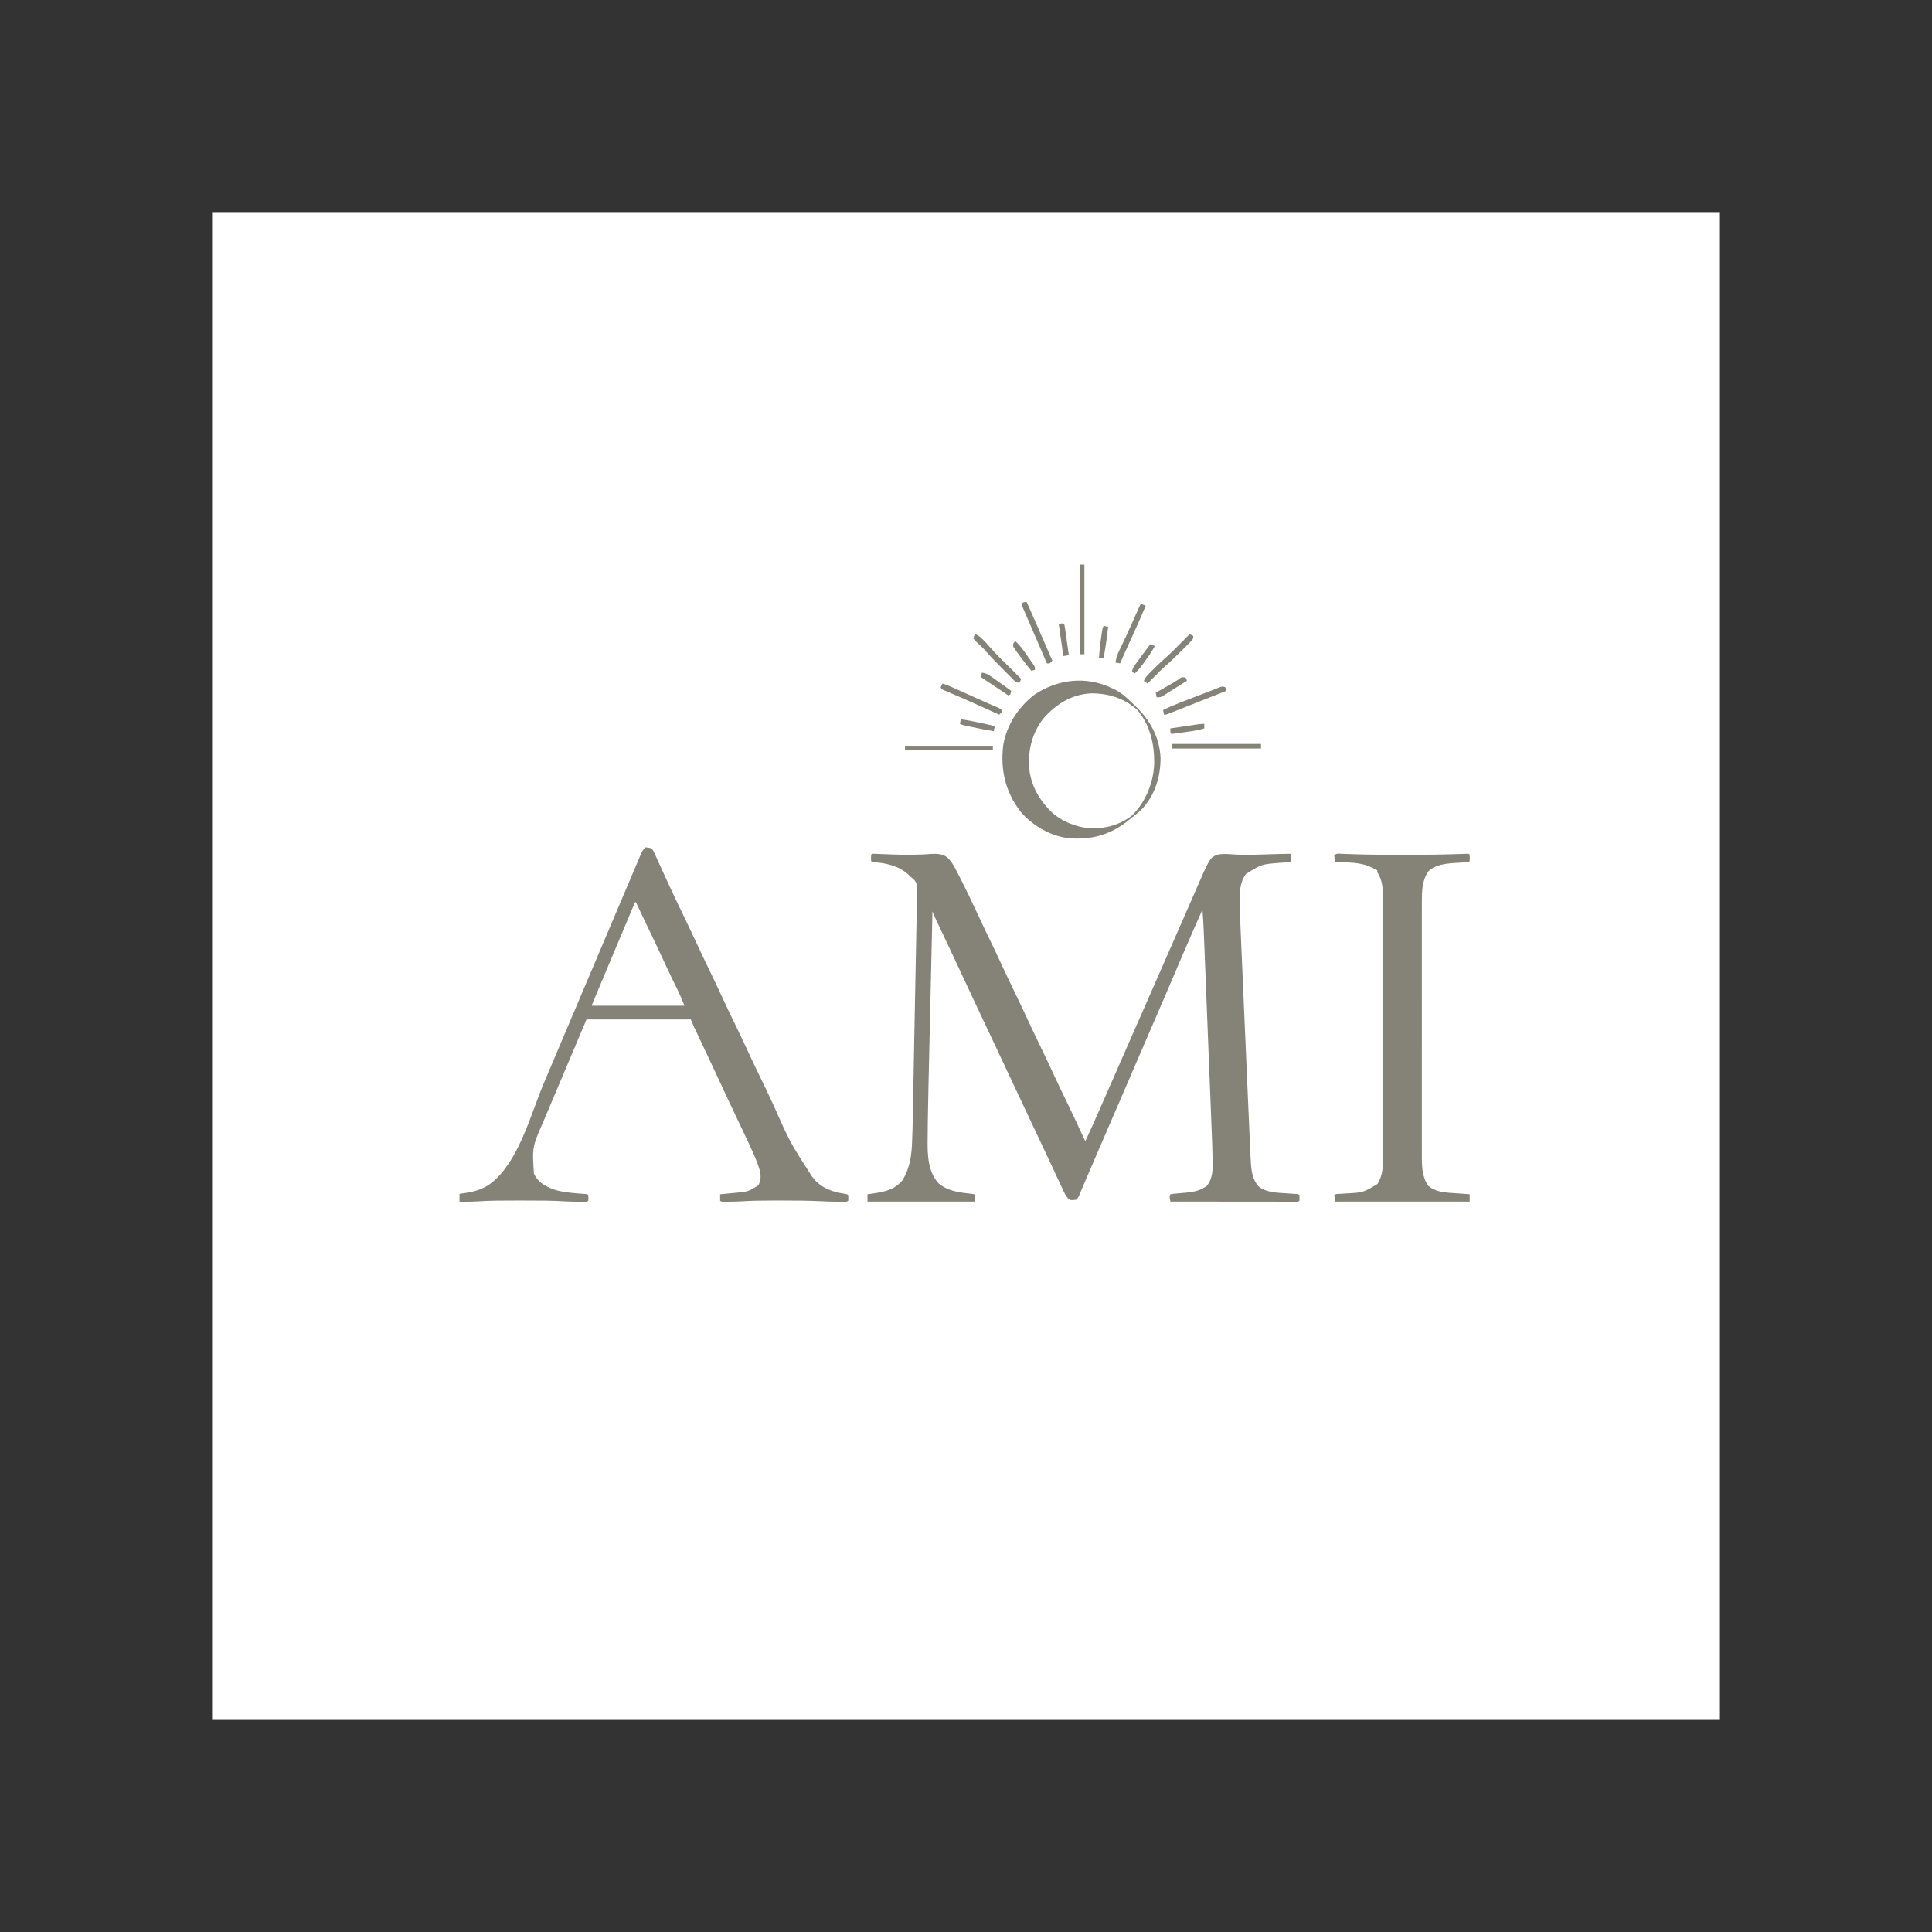 <?xml version="1.0" encoding="UTF-8"?> <svg xmlns="http://www.w3.org/2000/svg" width="1166" height="1166" viewBox="0 0 1166 1166" fill="none"><rect x="0" y="0" width="1166" height="1166" fill="#333333" stroke="none"/><rect x="128" y="128" width="910" height="910" fill="white"></rect><g clip-path="url(#clip0_1580_2385)"><path d="M527.694 515.266C528.311 515.292 528.929 515.318 529.565 515.345C530.595 515.385 530.595 515.385 531.645 515.426C532.011 515.441 532.377 515.456 532.754 515.472C534.659 515.551 536.563 515.619 538.468 515.685C538.847 515.699 539.227 515.712 539.618 515.726C547.024 515.979 554.398 515.966 561.787 515.377C565.269 515.143 569.056 515.265 571.864 517.625C574.735 520.361 576.422 523.948 578.217 527.43C578.63 528.232 578.63 528.232 579.052 529.05C583.02 536.794 586.791 544.616 590.426 552.522C592.564 557.165 594.763 561.775 596.997 566.372C599.523 571.573 601.999 576.794 604.42 582.045C607.118 587.896 609.897 593.703 612.716 599.496C615.476 605.169 618.156 610.875 620.796 616.605C623.027 621.43 625.327 626.219 627.654 630.999C630.591 637.034 633.453 643.098 636.263 649.194C638.66 654.38 641.141 659.523 643.641 664.659C647.137 671.845 650.514 679.083 653.853 686.343C654.223 687.141 654.602 687.934 654.996 688.721C657.926 682.531 660.712 676.285 663.454 670.01C663.889 669.015 664.325 668.021 664.76 667.027C665.662 664.968 666.563 662.91 667.464 660.851C669.359 656.521 671.26 652.193 673.161 647.866C674.195 645.512 675.228 643.157 676.262 640.803C676.676 639.86 677.09 638.916 677.505 637.972C677.71 637.505 677.915 637.038 678.126 636.557C682.062 627.592 685.997 618.628 689.933 609.663C690.138 609.196 690.343 608.729 690.554 608.248C690.969 607.304 691.383 606.36 691.797 605.416C692.831 603.061 693.865 600.706 694.899 598.351C696.784 594.058 698.668 589.766 700.554 585.473C706.274 572.449 706.274 572.449 711.98 559.418C712.439 558.37 712.897 557.321 713.356 556.273C713.667 555.563 713.978 554.852 714.289 554.142C714.446 553.784 714.602 553.426 714.763 553.057C715.695 550.929 716.625 548.8 717.553 546.671C718.666 544.12 719.78 541.571 720.895 539.022C721.329 538.029 721.762 537.036 722.195 536.043C730.102 517.893 730.102 517.893 734.537 515.83C737.181 515.336 739.528 515.278 742.201 515.519C751.283 516.228 760.43 515.746 769.524 515.472C771.032 515.427 772.54 515.386 774.048 515.345C774.511 515.33 774.974 515.315 775.451 515.299C776.543 515.271 777.634 515.271 778.726 515.278C779.278 515.83 779.278 515.83 779.347 517.763C779.278 519.697 779.278 519.697 778.726 520.249C777.822 520.355 776.914 520.428 776.005 520.486C775.442 520.526 774.88 520.565 774.3 520.606C773.398 520.668 773.398 520.668 772.477 520.732C761.318 521.595 761.318 521.595 752.04 527.43C748.454 532.165 748.201 537.386 748.255 543.093C748.259 543.698 748.262 544.303 748.265 544.927C748.321 551.608 748.596 558.278 748.895 564.951C748.954 566.323 749.013 567.695 749.072 569.067C749.214 572.368 749.358 575.669 749.504 578.969C749.675 582.83 749.842 586.691 750.009 590.552C750.307 597.449 750.609 604.346 750.911 611.243C751.204 617.905 751.495 624.567 751.784 631.229C751.802 631.64 751.82 632.051 751.838 632.474C751.91 634.126 751.982 635.779 752.053 637.431C752.381 644.98 752.71 652.529 753.039 660.078C753.055 660.457 753.072 660.837 753.089 661.228C753.296 665.985 753.504 670.742 753.713 675.499C753.771 676.817 753.828 678.135 753.886 679.453C754.038 682.933 754.192 686.412 754.35 689.891C754.398 690.952 754.445 692.013 754.492 693.075C754.558 694.576 754.626 696.078 754.696 697.579C754.724 698.229 754.724 698.229 754.752 698.892C755.041 704.951 755.395 711.85 759.946 716.339C764.704 719.89 771.431 719.86 777.103 720.24C778.341 720.325 779.579 720.412 780.817 720.502C781.357 720.538 781.898 720.574 782.455 720.612C783.697 720.758 783.697 720.758 784.25 721.311C784.319 722.968 784.319 722.968 784.25 724.625C783.697 725.177 783.697 725.177 782.422 725.245C781.567 725.244 781.567 725.244 780.695 725.244C780.044 725.244 779.392 725.245 778.721 725.246C778 725.244 777.279 725.242 776.536 725.24C775.774 725.24 775.012 725.24 774.25 725.24C772.175 725.24 770.101 725.237 768.026 725.233C765.86 725.23 763.694 725.23 761.528 725.229C757.424 725.227 753.32 725.223 749.215 725.217C744.544 725.211 739.873 725.208 735.201 725.205C725.59 725.199 715.978 725.19 706.366 725.177C705.744 722.001 705.744 722.001 706.366 720.758C707.71 720.516 707.71 720.516 709.488 720.366C710.134 720.304 710.78 720.243 711.446 720.18C712.804 720.061 714.162 719.944 715.52 719.831C720.298 719.372 724.582 718.641 728.426 715.614C731.493 711.618 731.87 707.544 731.84 702.678C731.839 702.195 731.837 701.712 731.835 701.214C731.792 694.97 731.529 688.733 731.276 682.494C731.223 681.128 731.169 679.762 731.116 678.396C730.987 675.1 730.855 671.804 730.723 668.509C730.569 664.659 730.417 660.809 730.265 656.959C729.993 650.085 729.72 643.212 729.445 636.338C729.179 629.689 728.915 623.039 728.653 616.389C728.32 607.957 727.986 599.525 727.65 591.094C727.544 588.418 727.438 585.742 727.332 583.066C727.19 579.46 727.046 575.854 726.901 572.247C726.849 570.929 726.796 569.61 726.744 568.291C726.49 561.843 726.232 555.404 725.699 548.972C721.613 558.181 717.542 567.396 713.581 576.659C713.418 577.042 713.254 577.425 713.085 577.819C712.183 579.93 711.281 582.042 710.379 584.154C707.849 590.081 705.313 596.006 702.775 601.93C702.493 602.589 702.211 603.248 701.921 603.927C697.517 614.207 693.079 624.471 688.62 634.726C684.602 643.968 680.618 653.223 676.656 662.489C672.273 672.736 667.843 682.962 663.397 693.182C661 698.694 658.61 704.208 656.258 709.739C656.061 710.202 655.864 710.664 655.661 711.141C654.761 713.255 653.865 715.37 652.973 717.487C652.666 718.211 652.358 718.936 652.05 719.66C651.79 720.278 651.53 720.896 651.261 721.532C650.577 722.968 650.577 722.968 649.472 724.073C646.083 724.449 646.083 724.449 644.498 723.199C643.16 721.577 642.302 719.856 641.437 717.958C641.165 717.377 641.165 717.377 640.888 716.785C640.292 715.511 639.704 714.234 639.115 712.956C638.697 712.058 638.278 711.159 637.858 710.261C636.994 708.409 636.132 706.555 635.271 704.701C633.561 701.017 631.828 697.344 630.095 693.67C629.181 691.732 628.27 689.793 627.358 687.854C625.34 683.563 623.321 679.272 621.302 674.982C620.381 673.025 619.46 671.069 618.539 669.112C618.171 668.329 617.803 667.547 617.435 666.764C597.549 624.508 597.549 624.508 596.997 623.335C596.629 622.552 596.26 621.769 595.892 620.987C594.973 619.033 594.053 617.079 593.134 615.125C591.463 611.573 589.791 608.02 588.117 604.469C584.258 596.282 580.413 588.09 576.613 579.876C573.495 573.148 570.31 566.452 567.122 559.758C566.71 558.891 566.298 558.023 565.885 557.156C565.696 556.76 565.507 556.365 565.313 555.957C564.392 554.018 563.536 552.073 562.75 550.077C562.314 569.131 561.88 588.184 561.45 607.238C561.402 609.326 561.355 611.413 561.308 613.5C561.299 613.907 561.29 614.313 561.28 614.733C561.143 620.827 561.003 626.922 560.863 633.017C560.755 637.69 560.649 642.363 560.545 647.036C560.486 649.642 560.427 652.248 560.366 654.855C560.214 661.356 560.083 667.857 559.988 674.359C559.977 675.1 559.977 675.1 559.966 675.855C559.921 678.934 559.887 682.013 559.868 685.093C559.861 686.06 559.851 687.028 559.838 687.995C559.723 696.924 560.031 707.353 566.518 714.229C571.967 718.78 578.447 719.624 585.221 720.374C588.102 720.701 588.102 720.701 588.712 721.311C588.529 722.587 588.347 723.863 588.159 725.177C566.832 725.177 545.505 725.177 523.532 725.177C523.532 723.719 523.532 722.261 523.532 720.758C524.573 720.617 524.573 720.617 525.634 720.474C533.03 719.425 539.425 718.459 544.522 712.473C548.596 706.095 549.944 699.021 550.337 691.567C550.36 691.141 550.383 690.715 550.406 690.276C550.713 684.157 550.801 678.031 550.914 671.906C550.942 670.517 550.969 669.127 550.996 667.738C551.062 664.38 551.127 661.022 551.19 657.664C551.264 653.74 551.34 649.816 551.416 645.893C551.552 638.884 551.687 631.876 551.82 624.868C551.949 618.092 552.079 611.316 552.21 604.539C552.219 604.122 552.227 603.705 552.235 603.274C552.243 602.858 552.251 602.441 552.26 602.012C552.41 594.262 552.559 586.512 552.708 578.763C552.76 576.038 552.813 573.313 552.865 570.588C552.937 566.91 553.007 563.232 553.076 559.554C553.102 558.212 553.128 556.869 553.154 555.527C553.222 552.018 553.283 548.51 553.334 545.001C553.359 543.488 553.396 541.976 553.434 540.463C553.45 539.563 553.466 538.663 553.481 537.763C553.494 537.364 553.508 536.966 553.521 536.555C553.549 534.149 553.199 532.749 551.668 530.882C550.963 530.261 550.238 529.661 549.493 529.087C549.202 528.798 548.91 528.509 548.609 528.211C542.975 522.744 535.047 520.822 527.444 520.365C526.294 520.249 526.294 520.249 525.742 519.697C525.673 517.763 525.673 517.763 525.742 515.83C526.294 515.278 526.294 515.278 527.694 515.266Z" fill="#858378"></path><path d="M389.311 511.41C391.131 511.498 391.131 511.498 393.177 511.963C394.212 513.25 394.212 513.25 394.994 514.977C395.294 515.618 395.593 516.259 395.901 516.92C396.213 517.626 396.525 518.333 396.837 519.04C397.172 519.77 397.509 520.5 397.847 521.229C398.543 522.736 399.23 524.246 399.91 525.761C401.115 528.441 402.354 531.105 403.593 533.768C404.18 535.03 404.765 536.292 405.348 537.556C407.756 542.767 410.251 547.934 412.763 553.096C415.523 558.769 418.203 564.475 420.843 570.205C423.243 575.397 425.727 580.545 428.23 585.687C430.673 590.709 433.063 595.752 435.399 600.825C438.012 606.498 440.705 612.127 443.443 617.741C446.484 623.978 449.453 630.242 452.356 636.545C454.746 641.719 457.221 646.848 459.716 651.973C462.147 656.971 464.524 661.99 466.849 667.04C476.719 689.311 476.719 689.311 489.842 709.71C490.145 710.111 490.448 710.512 490.761 710.925C495.766 717.151 502.425 719.422 510.055 720.52C511.384 720.757 511.384 720.757 511.936 721.31C512.005 722.967 512.005 722.967 511.936 724.624C510.867 725.694 509.255 725.25 507.832 725.252C507.341 725.25 506.85 725.248 506.344 725.245C505.899 725.248 505.455 725.25 504.997 725.252C501.864 725.247 498.742 725.132 495.613 724.977C488.067 724.609 480.534 724.539 472.98 724.552C470.881 724.555 468.783 724.552 466.684 724.548C460.143 724.547 453.636 724.622 447.109 725.051C444.584 725.209 442.071 725.259 439.542 725.245C439.117 725.248 438.692 725.25 438.255 725.252C435.227 725.247 435.227 725.247 434.605 724.624C434.582 723.335 434.581 722.046 434.605 720.757C435.26 720.699 435.26 720.699 435.928 720.64C437.939 720.458 439.949 720.262 441.958 720.067C442.645 720.006 443.332 719.946 444.039 719.884C451.433 719.185 451.433 719.185 457.597 715.441C459.328 712.452 459.29 709.771 458.551 706.439C457.586 703.125 456.351 699.951 454.956 696.796C454.788 696.415 454.62 696.033 454.448 695.64C452.707 691.711 450.879 687.824 449.034 683.943C448.427 682.668 447.823 681.392 447.218 680.116C446.376 678.337 445.533 676.559 444.689 674.78C442.748 670.684 440.816 666.584 438.886 662.483C438.702 662.092 438.518 661.702 438.329 661.3C435.599 655.5 432.893 649.689 430.201 643.871C428.459 640.113 426.701 636.363 424.93 632.618C424.716 632.166 424.502 631.714 424.282 631.248C423.224 629.012 422.165 626.777 421.104 624.543C420.717 623.727 420.33 622.91 419.943 622.093C419.678 621.536 419.678 621.536 419.407 620.967C418.514 619.08 417.706 617.197 416.929 615.255C396.149 615.255 375.369 615.255 353.959 615.255C350.496 623.458 347.033 631.661 343.464 640.112C340.435 647.277 340.435 647.277 339.23 650.126C337.764 653.595 336.301 657.064 334.839 660.534C333.614 663.442 332.385 666.348 331.153 669.253C330.391 671.05 329.633 672.849 328.876 674.649C328.529 675.47 328.182 676.292 327.832 677.112C321.194 692.305 321.194 692.305 322.233 708.364C324.834 713.718 329.178 715.997 334.626 717.996C339.82 719.578 345.146 719.987 350.535 720.401C351.295 720.46 351.295 720.46 352.071 720.52C352.757 720.569 352.757 720.569 353.456 720.62C354.512 720.757 354.512 720.757 355.064 721.31C355.133 722.967 355.133 722.967 355.064 724.624C354.014 725.674 352.473 725.25 351.076 725.252C350.603 725.25 350.131 725.248 349.644 725.245C349.212 725.248 348.78 725.25 348.335 725.252C345.968 725.248 343.61 725.192 341.247 725.051C333.096 724.566 324.952 724.539 316.79 724.552C314.793 724.555 312.797 724.553 310.8 724.55C303.37 724.54 295.958 724.55 288.542 725.051C285.846 725.222 283.16 725.259 280.46 725.245C279.982 725.248 279.505 725.25 279.013 725.252C275.593 725.247 275.593 725.247 274.971 724.624C274.902 722.967 274.902 722.967 274.971 721.31C275.799 720.481 276.607 720.573 277.761 720.438C285.281 719.486 291.761 718.164 297.618 713.024C297.926 712.767 298.234 712.51 298.552 712.245C313.759 698.449 320.508 671.989 328.235 653.63C330.445 648.382 332.672 643.142 334.903 637.902C338.196 630.163 341.473 622.418 344.742 614.668C348.58 605.567 352.439 596.476 356.31 587.389C359.719 579.388 363.111 571.38 366.491 563.367C370.784 553.188 375.092 543.016 379.422 532.853C380.467 530.402 381.507 527.948 382.543 525.494C383.158 524.035 383.776 522.577 384.395 521.12C384.809 520.143 385.219 519.165 385.63 518.187C385.997 517.323 385.997 517.323 386.372 516.442C386.581 515.946 386.791 515.45 387.006 514.94C387.651 513.625 388.393 512.548 389.311 511.41ZM383.235 544.552C376.748 559.89 370.285 575.238 363.865 590.604C363.038 592.585 362.209 594.565 361.379 596.545C360.723 598.109 360.069 599.674 359.414 601.239C359.188 601.776 358.963 602.312 358.731 602.865C358.533 603.338 358.336 603.811 358.132 604.299C357.964 604.7 357.796 605.101 357.623 605.515C357.24 606.342 357.24 606.342 357.273 606.97C375.684 606.97 394.094 606.97 413.063 606.97C411.238 602.391 411.238 602.391 409.198 597.946C408.893 597.321 408.589 596.696 408.275 596.052C408.116 595.728 407.957 595.403 407.793 595.069C406.927 593.303 406.069 591.534 405.211 589.764C405.035 589.402 404.859 589.04 404.679 588.667C402.919 585.029 401.221 581.364 399.53 577.694C396.724 571.612 393.84 565.573 390.918 559.547C388.503 554.566 386.125 549.569 383.787 544.552C383.605 544.552 383.423 544.552 383.235 544.552Z" fill="#858378"></path><path d="M807.921 515.201C808.609 515.23 809.297 515.259 810.005 515.289C810.819 515.318 811.632 515.347 812.446 515.375C812.888 515.393 813.331 515.411 813.787 515.429C824.756 515.854 835.727 515.901 846.703 515.897C847.293 515.897 847.293 515.897 847.895 515.897C858.796 515.897 869.69 515.812 880.584 515.424C880.989 515.41 881.393 515.397 881.81 515.382C882.866 515.346 883.922 515.305 884.978 515.264C886.439 515.276 886.439 515.276 886.992 515.828C887.061 517.762 887.061 517.762 886.992 519.695C886.04 520.646 884.739 520.409 883.438 520.485C882.817 520.525 882.195 520.566 881.555 520.608C880.251 520.688 878.946 520.766 877.641 520.841C872.238 521.202 866.285 521.926 862.135 525.771C858.125 531.322 858.102 538.385 858.128 544.966C858.126 545.644 858.125 546.322 858.123 547.02C858.119 548.882 858.121 550.743 858.124 552.605C858.127 554.62 858.123 556.635 858.12 558.65C858.115 562.591 858.116 566.531 858.119 570.471C858.122 573.675 858.122 576.879 858.121 580.083C858.12 580.769 858.12 580.769 858.12 581.468C858.12 582.397 858.119 583.326 858.119 584.254C858.116 592.951 858.12 601.647 858.125 610.343C858.13 617.795 858.13 625.246 858.124 632.698C858.119 641.365 858.116 650.031 858.12 658.698C858.12 659.623 858.12 660.548 858.121 661.473C858.121 661.928 858.121 662.384 858.121 662.853C858.122 666.05 858.121 669.248 858.118 672.446C858.115 676.347 858.116 680.247 858.122 684.147C858.124 686.135 858.126 688.123 858.122 690.11C858.118 692.27 858.123 694.43 858.128 696.59C858.126 697.211 858.123 697.832 858.121 698.471C858.15 704.402 858.445 710.869 862.135 715.785C867.026 719.968 874.374 719.838 880.467 720.273C881.414 720.345 881.414 720.345 882.38 720.418C883.917 720.534 885.454 720.646 886.992 720.757C886.992 722.215 886.992 723.673 886.992 725.176C860.196 725.176 833.401 725.176 805.794 725.176C805.611 723.9 805.429 722.624 805.241 721.309C806.167 720.383 807.343 720.598 808.616 720.519C809.201 720.48 809.786 720.44 810.389 720.4C811.014 720.358 811.64 720.316 812.284 720.273C822.674 719.748 822.674 719.748 831.306 714.577C833.776 710.745 834.584 706.226 834.588 701.716C834.59 700.831 834.59 700.831 834.593 699.929C834.592 699.287 834.591 698.646 834.591 697.984C834.592 696.955 834.592 696.955 834.594 695.904C834.597 694.002 834.598 692.101 834.597 690.199C834.597 688.147 834.6 686.094 834.603 684.042C834.607 680.021 834.609 676.001 834.609 671.981C834.609 668.712 834.61 665.443 834.612 662.174C834.617 652.902 834.62 643.63 834.619 634.357C834.619 633.857 834.619 633.358 834.619 632.843C834.619 632.092 834.619 632.092 834.619 631.326C834.619 623.221 834.624 615.115 834.632 607.009C834.64 598.682 834.644 590.355 834.643 582.027C834.643 577.354 834.644 572.681 834.65 568.007C834.655 564.028 834.657 560.048 834.653 556.068C834.651 554.039 834.651 552.01 834.656 549.981C834.661 547.777 834.658 545.574 834.653 543.37C834.656 542.735 834.659 542.099 834.662 541.444C834.638 535.88 834.232 531.07 831.202 526.323C831.202 525.959 831.202 525.594 831.202 525.218C830.723 524.979 830.723 524.979 830.234 524.735C829.466 524.351 828.702 523.961 827.942 523.561C821.134 520.216 813.22 520.529 805.794 520.247C805.448 518.383 805.448 518.383 805.241 516.381C806.346 515.276 806.346 515.276 807.921 515.201Z" fill="#858378"></path><path d="M671.02 415.296C671.776 415.643 671.776 415.643 672.548 415.998C676.588 418 679.717 420.755 682.904 423.883C683.707 424.669 684.522 425.444 685.339 426.216C694.036 434.614 699.684 444.711 700.408 456.966C700.558 468.37 697.143 479.739 689.246 488.252C686.985 490.429 684.541 492.357 682.068 494.285C681.555 494.702 681.042 495.119 680.514 495.549C669.915 503.93 658.475 507.005 645.059 505.885C633.688 504.54 623.194 498.356 615.814 489.691C606.708 477.798 603.711 464.565 605.45 449.829C607.487 437.553 614.657 426.595 624.485 419.109C638.572 409.779 655.686 407.905 671.02 415.296ZM629.42 433.973C622.276 443.404 619.948 454.637 621.471 466.263C622.819 474.189 626.444 481.144 631.802 487.104C632.088 487.442 632.375 487.779 632.669 488.127C639.122 495.228 648.924 499.253 658.342 499.929C667.307 500.192 676.045 497.751 683.172 492.179C691.43 484.136 696.383 471.843 696.591 460.453C696.665 448.887 694.134 437.672 686.486 428.553C678.657 421.411 668.794 418.349 658.368 418.462C646.546 419.034 636.939 425.217 629.42 433.973Z" fill="#858378"></path><path d="M651.683 340.734C652.594 340.734 653.505 340.734 654.444 340.734C654.444 358.598 654.444 376.462 654.444 394.866C653.533 394.866 652.622 394.866 651.683 394.866C651.683 377.003 651.683 359.139 651.683 340.734Z" fill="#858378"></path><path d="M707.476 448.996C725.157 448.996 742.838 448.996 761.055 448.996C761.055 449.908 761.055 450.819 761.055 451.758C743.374 451.758 725.693 451.758 707.476 451.758C707.476 450.847 707.476 449.935 707.476 448.996Z" fill="#858378"></path><path d="M546.185 450.1C563.684 450.1 581.183 450.1 599.212 450.1C599.212 451.011 599.212 451.922 599.212 452.861C581.713 452.861 564.214 452.861 546.185 452.861C546.185 451.95 546.185 451.039 546.185 450.1Z" fill="#858378"></path><path d="M717.969 382.717C718.698 383.081 719.427 383.446 720.178 383.822C720.178 385.841 719.56 386.291 718.186 387.673C717.898 387.954 717.61 388.235 717.313 388.525C717.017 388.82 716.721 389.115 716.416 389.419C715.786 390.045 715.155 390.669 714.521 391.291C713.565 392.23 712.615 393.174 711.666 394.12C708.849 396.917 706.013 399.65 702.995 402.231C700.896 404.087 698.948 406.1 696.979 408.091C696.551 408.522 696.123 408.952 695.682 409.396C694.64 410.444 693.6 411.494 692.56 412.545C691.831 411.998 691.102 411.451 690.351 410.888C691.152 409.045 692.162 407.836 693.583 406.423C694.008 405.999 694.433 405.575 694.871 405.138C695.538 404.481 695.538 404.481 696.219 403.81C696.652 403.378 697.084 402.947 697.529 402.502C699.481 400.564 701.444 398.668 703.534 396.88C706.568 394.267 709.352 391.393 712.169 388.551C712.734 387.983 713.3 387.415 713.865 386.848C715.235 385.472 716.602 384.095 717.969 382.717Z" fill="#858378"></path><path d="M739.509 414.75C739.889 415.889 739.889 415.889 740.062 416.959C738.712 417.492 737.363 418.025 736.014 418.558C735.589 418.726 735.165 418.894 734.727 419.066C732.373 419.996 730.019 420.926 727.664 421.854C727.187 422.042 726.71 422.231 726.218 422.425C725.248 422.807 724.277 423.19 723.307 423.573C720.672 424.613 718.037 425.654 715.404 426.699C714.309 427.134 713.213 427.567 712.118 428.001C710.791 428.526 709.464 429.052 708.138 429.58C707.551 429.812 706.964 430.044 706.359 430.283C705.85 430.485 705.341 430.687 704.817 430.895C703.605 431.321 703.605 431.321 702.501 431.321C702.318 430.41 702.136 429.498 701.948 428.559C705.405 426.754 708.924 425.292 712.564 423.896C713.148 423.671 713.732 423.445 714.334 423.212C716.189 422.495 718.044 421.781 719.9 421.068C721.147 420.586 722.393 420.105 723.639 419.623C729.78 417.252 729.78 417.252 732.024 416.397C732.934 416.047 733.84 415.688 734.742 415.319C737.676 414.139 737.676 414.139 739.509 414.75Z" fill="#858378"></path><path d="M588.713 382.717C590.751 383.57 592.041 384.809 593.581 386.376C594.029 386.828 594.477 387.279 594.938 387.744C596.014 388.886 597.03 390.029 598.043 391.222C601.344 395.022 604.996 398.504 608.564 402.05C609.318 402.801 610.072 403.553 610.826 404.304C612.66 406.132 614.495 407.958 616.332 409.783C615.967 410.512 615.602 411.241 615.227 411.992C613.082 411.992 612.504 411.12 611.039 409.663C610.709 409.327 610.379 408.99 610.04 408.644C609.696 408.298 609.352 407.953 608.997 407.598C608.267 406.864 607.539 406.129 606.813 405.391C605.714 404.275 604.61 403.165 603.504 402.056C600.398 398.93 597.322 395.808 594.468 392.447C592.947 390.715 591.237 389.165 589.531 387.617C588.748 386.868 588.748 386.868 587.608 385.479C587.679 384.197 587.808 383.622 588.713 382.717Z" fill="#858378"></path><path d="M619.65 363.373C624.855 375.135 630.02 386.914 635.116 398.725C634.391 399.553 634.391 399.553 633.459 400.382C632.912 400.382 632.365 400.382 631.802 400.382C631.638 400 631.475 399.618 631.307 399.225C630.517 397.378 629.727 395.531 628.936 393.684C628.718 393.174 628.718 393.174 628.495 392.653C625.785 386.325 623.052 380.008 620.307 373.696C620.02 373.036 619.734 372.376 619.438 371.695C619.185 371.114 618.932 370.533 618.672 369.934C618.448 369.409 618.223 368.885 617.992 368.344C617.78 367.854 617.568 367.363 617.35 366.858C616.888 365.583 616.888 365.583 616.888 363.925C617.992 363.373 617.992 363.373 619.65 363.373Z" fill="#858378"></path><path d="M568.83 412.543C571.645 413.413 574.276 414.558 576.952 415.775C577.414 415.984 577.876 416.192 578.352 416.407C579.828 417.074 581.303 417.743 582.778 418.412C584.223 419.066 585.669 419.72 587.115 420.373C588.07 420.805 589.025 421.238 589.98 421.672C592.361 422.753 594.748 423.814 597.153 424.841C597.845 425.139 597.845 425.139 598.551 425.444C599.426 425.819 600.302 426.19 601.181 426.556C602.202 426.996 603.195 427.498 604.182 428.009C604.455 428.83 604.455 428.83 604.734 429.666C604.187 430.213 603.641 430.76 603.077 431.323C602.474 431.051 601.872 430.779 601.25 430.498C598.953 429.461 596.655 428.425 594.357 427.389C593.338 426.929 592.319 426.47 591.3 426.01C584.802 423.079 578.301 420.165 571.724 417.414C571.265 417.219 570.807 417.025 570.334 416.824C569.946 416.661 569.557 416.499 569.156 416.332C568.278 415.857 568.278 415.857 567.726 414.752C568.243 413.579 568.243 413.579 568.83 412.543Z" fill="#858378"></path><path d="M688.692 364.477C689.603 364.841 690.515 365.206 691.454 365.581C688.033 373.762 684.386 381.831 680.681 389.886C680.494 390.295 680.306 390.704 680.112 391.125C679.76 391.892 679.406 392.658 679.053 393.425C677.993 395.728 676.977 398.046 675.987 400.38C675.076 400.198 674.165 400.016 673.226 399.828C673.537 397.441 674.115 395.539 675.15 393.37C675.436 392.764 675.722 392.159 676.016 391.535C676.326 390.888 676.635 390.241 676.954 389.575C677.606 388.196 678.256 386.816 678.905 385.436C679.072 385.081 679.24 384.726 679.412 384.36C681.486 379.947 683.463 375.492 685.438 371.034C685.88 370.037 686.324 369.04 686.767 368.043C687.019 367.473 687.272 366.904 687.532 366.317C688.14 365.029 688.14 365.029 688.692 364.477Z" fill="#858378"></path><path d="M592.584 405.914C594.944 406.221 596.384 407.027 598.317 408.395C598.871 408.785 599.425 409.174 599.996 409.576C600.569 409.985 601.142 410.394 601.732 410.816C602.307 411.221 602.882 411.627 603.475 412.044C605.757 413.656 608.031 415.275 610.259 416.961C610.052 418.032 610.052 418.032 609.707 419.171C609.342 419.353 608.978 419.535 608.602 419.723C603.079 416.041 597.555 412.358 592.031 408.676C592.214 407.764 592.396 406.853 592.584 405.914Z" fill="#858378"></path><path d="M714.742 408.771C715.078 408.919 715.413 409.068 715.758 409.221C716.032 410.041 716.032 410.041 716.311 410.878C714.178 412.214 712.045 413.548 709.909 414.879C708.388 415.827 706.873 416.784 705.365 417.753C704.733 418.154 704.1 418.555 703.468 418.957C702.907 419.317 702.346 419.677 701.768 420.048C700.292 420.821 700.292 420.821 698.083 420.821C697.9 419.909 697.718 418.998 697.53 418.059C697.859 417.873 698.187 417.686 698.525 417.494C700.035 416.636 701.545 415.777 703.054 414.917C703.57 414.624 704.086 414.331 704.618 414.03C705.127 413.739 705.636 413.449 706.161 413.15C706.916 412.721 706.916 412.721 707.687 412.282C709.368 411.29 710.982 410.217 712.58 409.096C713.549 408.669 713.549 408.669 714.742 408.771Z" fill="#858378"></path><path d="M579.878 434.078C584.362 434.724 588.777 435.64 593.203 436.598C593.773 436.721 594.343 436.844 594.931 436.97C595.467 437.087 596.004 437.205 596.556 437.325C597.041 437.431 597.525 437.537 598.024 437.646C599.21 437.945 599.21 437.945 600.315 438.497C600.133 439.408 599.951 440.32 599.763 441.259C595.279 440.613 590.863 439.697 586.437 438.739C585.867 438.616 585.297 438.494 584.71 438.367C584.173 438.25 583.637 438.132 583.084 438.012C582.6 437.906 582.115 437.8 581.616 437.691C580.43 437.392 580.43 437.392 579.325 436.84C579.507 435.929 579.69 435.017 579.878 434.078Z" fill="#858378"></path><path d="M694.217 388.787C695.129 389.152 696.04 389.516 696.979 389.892C695.268 393.029 693.311 395.908 691.214 398.799C690.904 399.232 690.595 399.666 690.276 400.113C688.603 402.428 686.919 404.516 684.827 406.463C684.28 406.098 683.733 405.734 683.17 405.358C683.511 403.548 684.144 402.392 685.231 400.913C685.538 400.492 685.845 400.07 686.162 399.636C686.484 399.2 686.807 398.764 687.14 398.315C687.452 397.888 687.765 397.461 688.086 397.021C690.108 394.26 692.159 391.521 694.217 388.787Z" fill="#858378"></path><path d="M726.805 436.842C726.805 437.753 726.805 438.665 726.805 439.604C723.182 440.705 719.587 441.26 715.833 441.766C714.713 441.918 713.593 442.076 712.474 442.235C711.77 442.331 711.067 442.428 710.342 442.527C709.698 442.616 709.055 442.704 708.392 442.795C707.906 442.836 707.42 442.876 706.92 442.918C706.368 442.365 706.368 442.365 706.333 440.95C706.344 440.506 706.356 440.061 706.368 439.604C709.012 439.209 711.656 438.815 714.3 438.424C715.2 438.29 716.1 438.156 716.999 438.022C718.292 437.829 719.585 437.637 720.878 437.446C721.481 437.355 721.481 437.355 722.097 437.263C723.684 437.029 725.198 436.842 726.805 436.842Z" fill="#858378"></path><path d="M613.022 387.129C615.434 389.372 617.264 391.847 619.133 394.551C619.418 394.959 619.703 395.367 619.997 395.787C620.552 396.582 621.104 397.379 621.653 398.178C622.133 398.875 622.617 399.568 623.109 400.257C624.622 402.412 624.622 402.412 624.622 404.252C623.893 404.435 623.164 404.617 622.412 404.805C619.594 401.431 616.949 397.936 614.368 394.379C613.914 393.768 613.914 393.768 613.45 393.145C613.032 392.561 613.032 392.561 612.606 391.966C612.353 391.62 612.101 391.273 611.841 390.916C611.365 389.891 611.365 389.891 611.495 388.691C611.917 387.681 611.917 387.681 613.022 387.129Z" fill="#858378"></path><path d="M642.297 376.633C642.593 378.029 642.819 379.384 643.009 380.795C643.098 381.419 643.098 381.419 643.19 382.056C643.38 383.389 643.563 384.723 643.747 386.058C643.874 386.96 644.002 387.862 644.131 388.765C644.445 390.98 644.753 393.197 645.058 395.414C643.418 395.687 643.418 395.687 641.744 395.966C640.833 389.586 639.921 383.206 638.982 376.633C641.192 376.081 641.192 376.081 642.297 376.633Z" fill="#858378"></path><path d="M666.042 377.736C666.954 377.919 667.865 378.101 668.804 378.289C668.553 380.28 668.299 382.271 668.044 384.261C667.975 384.816 667.905 385.371 667.833 385.943C667.353 389.677 666.753 393.372 666.042 397.069C665.131 397.069 664.219 397.069 663.28 397.069C663.513 392.667 664.011 388.343 664.661 383.985C664.733 383.496 664.805 383.007 664.88 382.503C665.419 378.982 665.419 378.982 666.042 377.736Z" fill="#858378"></path></g><defs><clipPath id="clip0_1580_2385"><rect width="611.095" height="564.599" fill="white" transform="translate(277.318 161.211)"></rect></clipPath></defs></svg> 